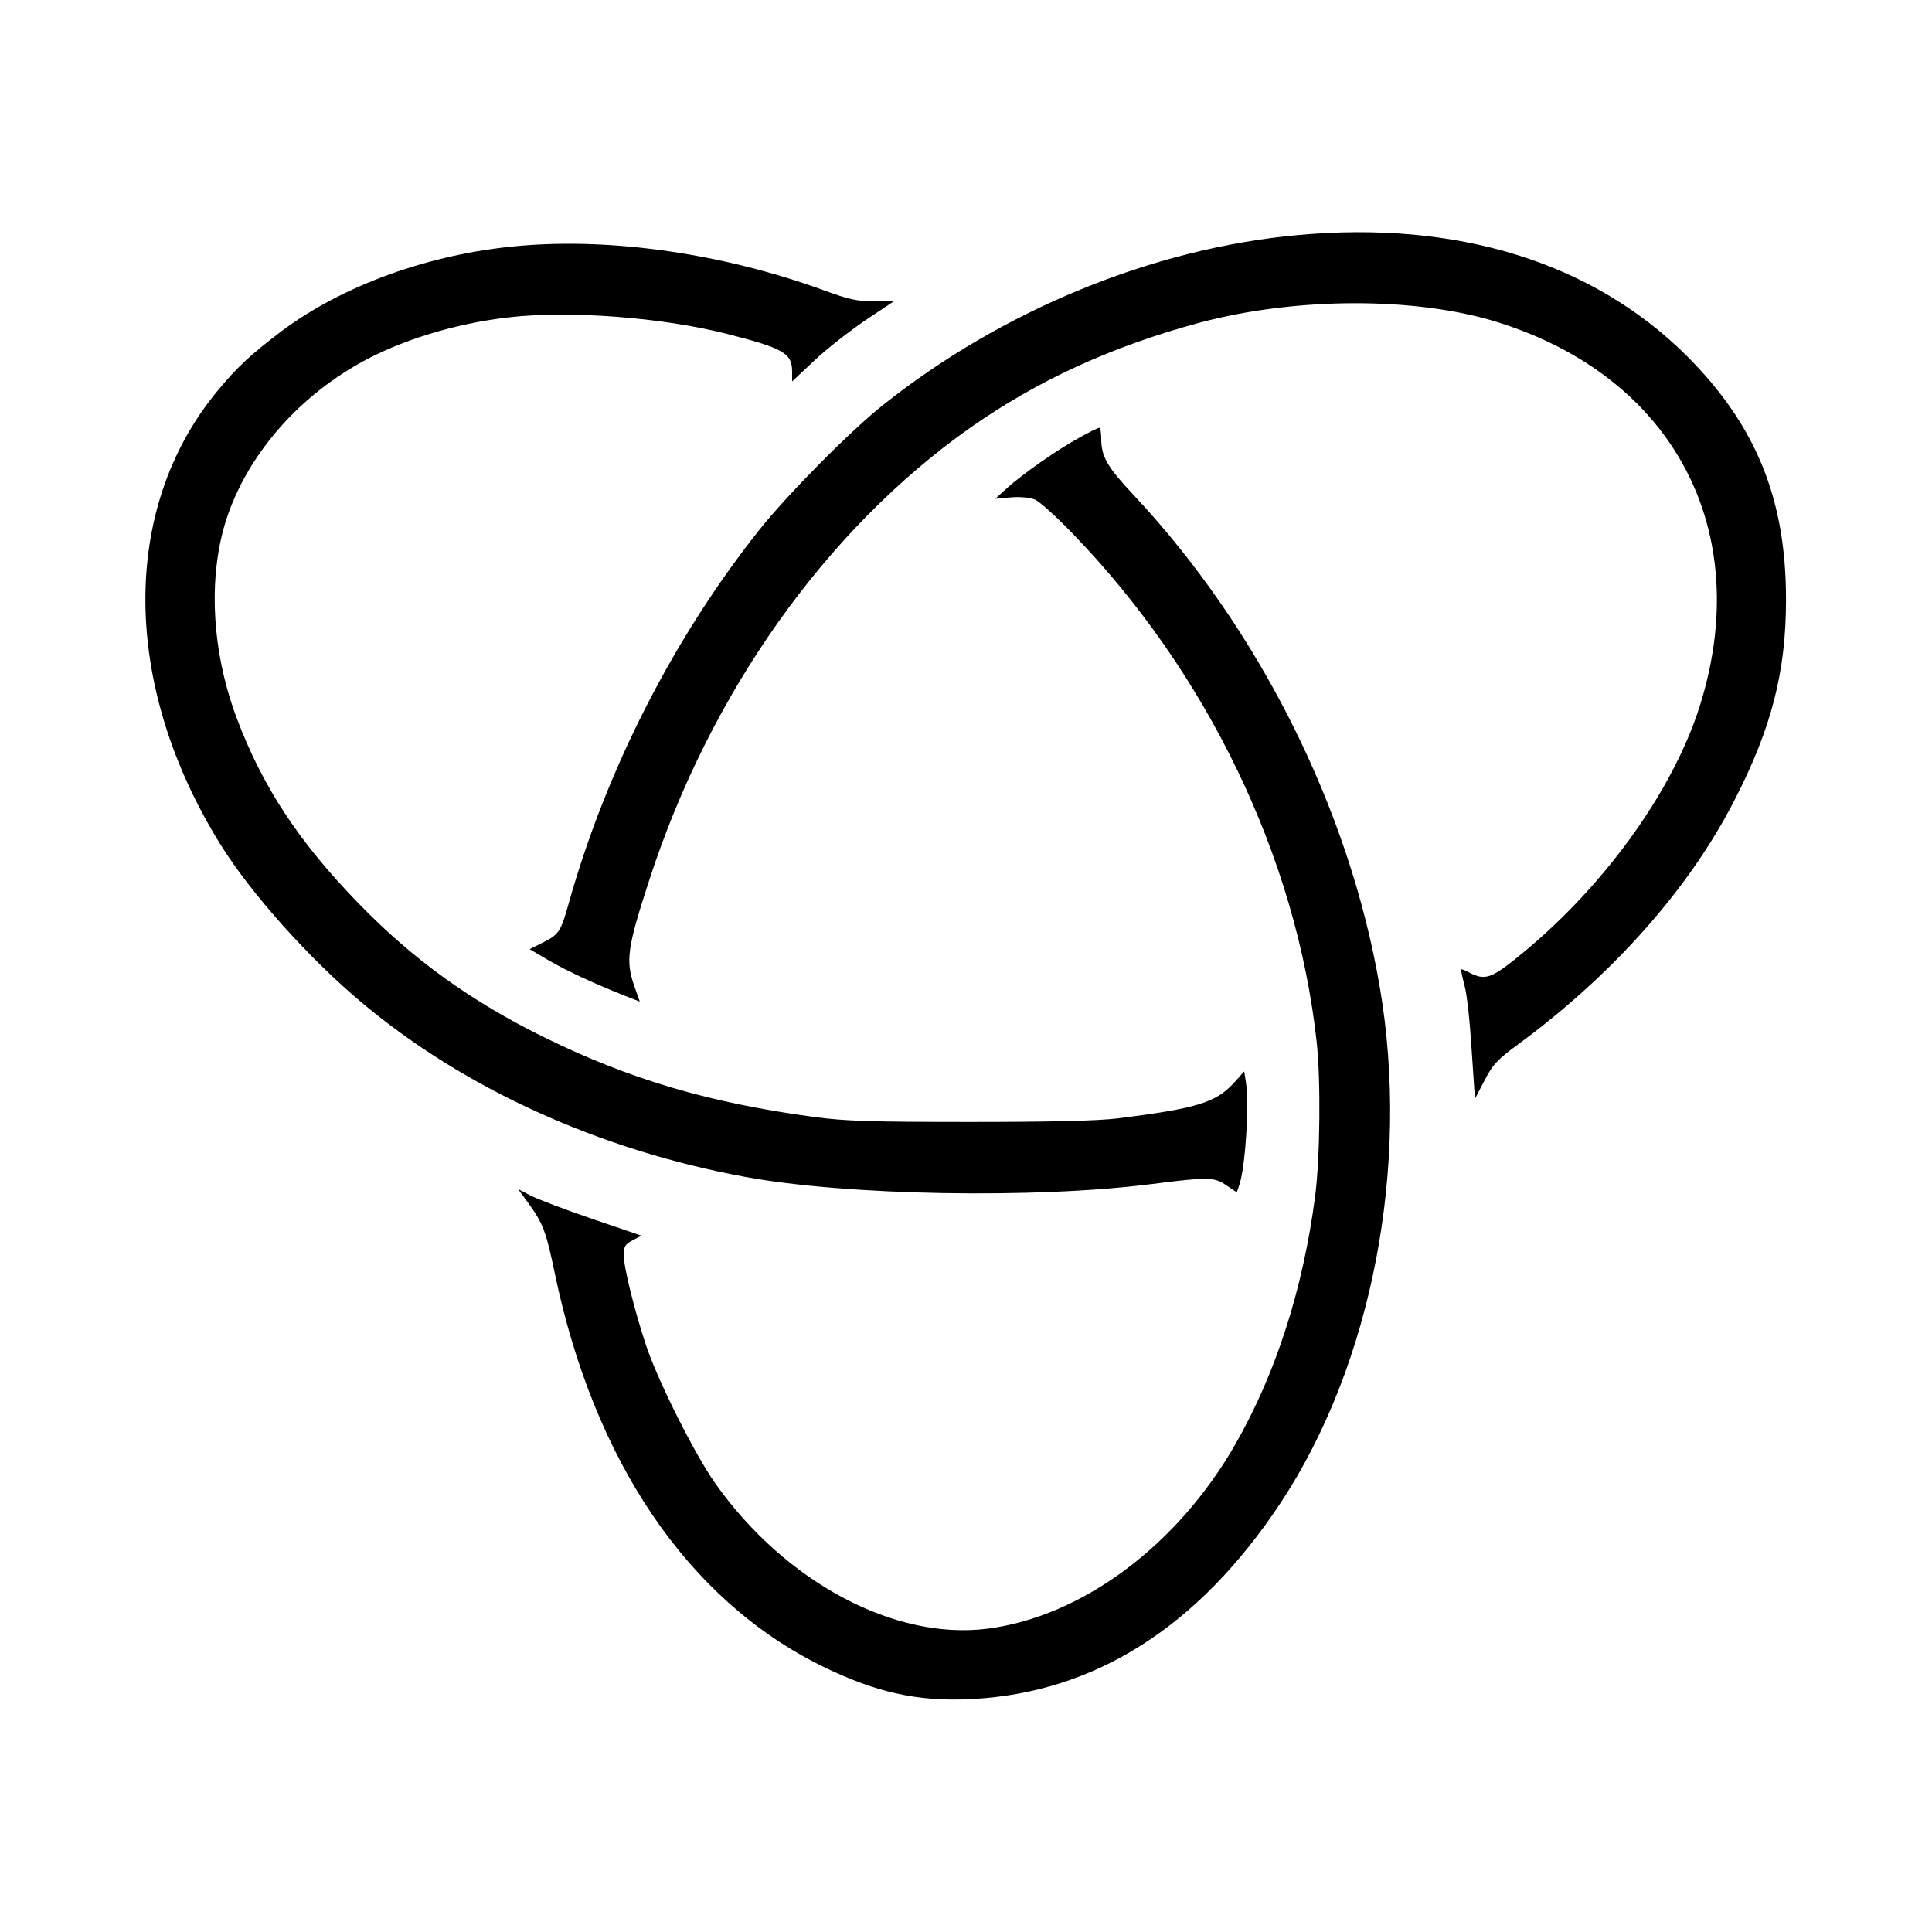 <?xml version="1.0" standalone="no"?>
<!DOCTYPE svg PUBLIC "-//W3C//DTD SVG 20010904//EN"
 "http://www.w3.org/TR/2001/REC-SVG-20010904/DTD/svg10.dtd">
<svg version="1.0" xmlns="http://www.w3.org/2000/svg"
 width="700pt" height="700pt" viewBox="0 0 700 700"
 preserveAspectRatio="xMidYMid meet">
<g transform="translate(0,700) scale(0.1,-0.1)"
fill="#000000" stroke="none">
<path d="M4700 6148 c-524 -48 -1069 -272 -1500 -615 -118 -93 -349 -327 -449
-453 -311 -392 -555 -870 -691 -1355 -28 -100 -35 -111 -93 -140 l-48 -24 68
-40 c65 -38 168 -86 280 -130 l51 -20 -19 54 c-33 94 -27 139 53 385 220 679
641 1272 1163 1640 245 172 513 295 832 381 348 93 783 94 1078 2 641 -200
934 -758 733 -1393 -100 -315 -359 -670 -672 -918 -83 -66 -108 -74 -160 -47
-16 9 -30 14 -32 13 -1 -2 4 -28 12 -58 9 -30 20 -135 26 -233 l12 -178 35 67
c30 58 47 76 128 135 342 253 614 561 777 879 134 260 187 466 187 725 1 367
-109 635 -360 886 -341 339 -832 491 -1411 437z"/>
<path d="M1880 6109 c-321 -28 -637 -142 -860 -309 -111 -84 -162 -131 -235
-220 -349 -425 -344 -1064 14 -1640 110 -177 321 -413 511 -572 371 -312 862
-535 1390 -632 368 -68 1051 -80 1473 -26 204 26 226 26 271 -5 l37 -25 8 23
c23 60 38 296 25 378 l-6 37 -36 -40 c-66 -73 -135 -94 -422 -130 -72 -9 -242
-13 -535 -13 -358 0 -453 3 -565 18 -378 51 -665 135 -975 287 -267 131 -477
282 -675 486 -219 225 -350 426 -443 674 -91 244 -104 512 -36 721 75 227 253
435 484 564 146 82 344 143 537 165 220 26 558 0 793 -60 204 -52 235 -70 235
-136 l0 -36 81 76 c44 42 128 107 185 146 l105 70 -73 -1 c-62 -1 -90 5 -188
41 -362 131 -762 189 -1100 159z"/>
<path d="M3910 5414 c-80 -44 -200 -128 -260 -181 l-44 -40 57 5 c33 3 69 -1
87 -8 16 -7 78 -62 137 -124 487 -503 809 -1171 883 -1836 16 -139 13 -426 -5
-564 -44 -337 -142 -641 -288 -897 -210 -368 -556 -626 -899 -670 -336 -43
-733 168 -986 526 -74 104 -209 373 -251 500 -42 126 -81 283 -81 327 0 32 5
40 32 54 l32 17 -179 61 c-99 34 -200 72 -224 85 l-44 23 35 -48 c56 -77 66
-104 98 -257 142 -681 481 -1182 965 -1422 197 -97 349 -131 545 -121 447 23
822 261 1120 711 332 503 470 1223 359 1870 -110 644 -438 1298 -893 1783 -94
100 -116 138 -116 202 0 22 -3 40 -7 40 -5 0 -37 -16 -73 -36z"/>
</g>
</svg>
